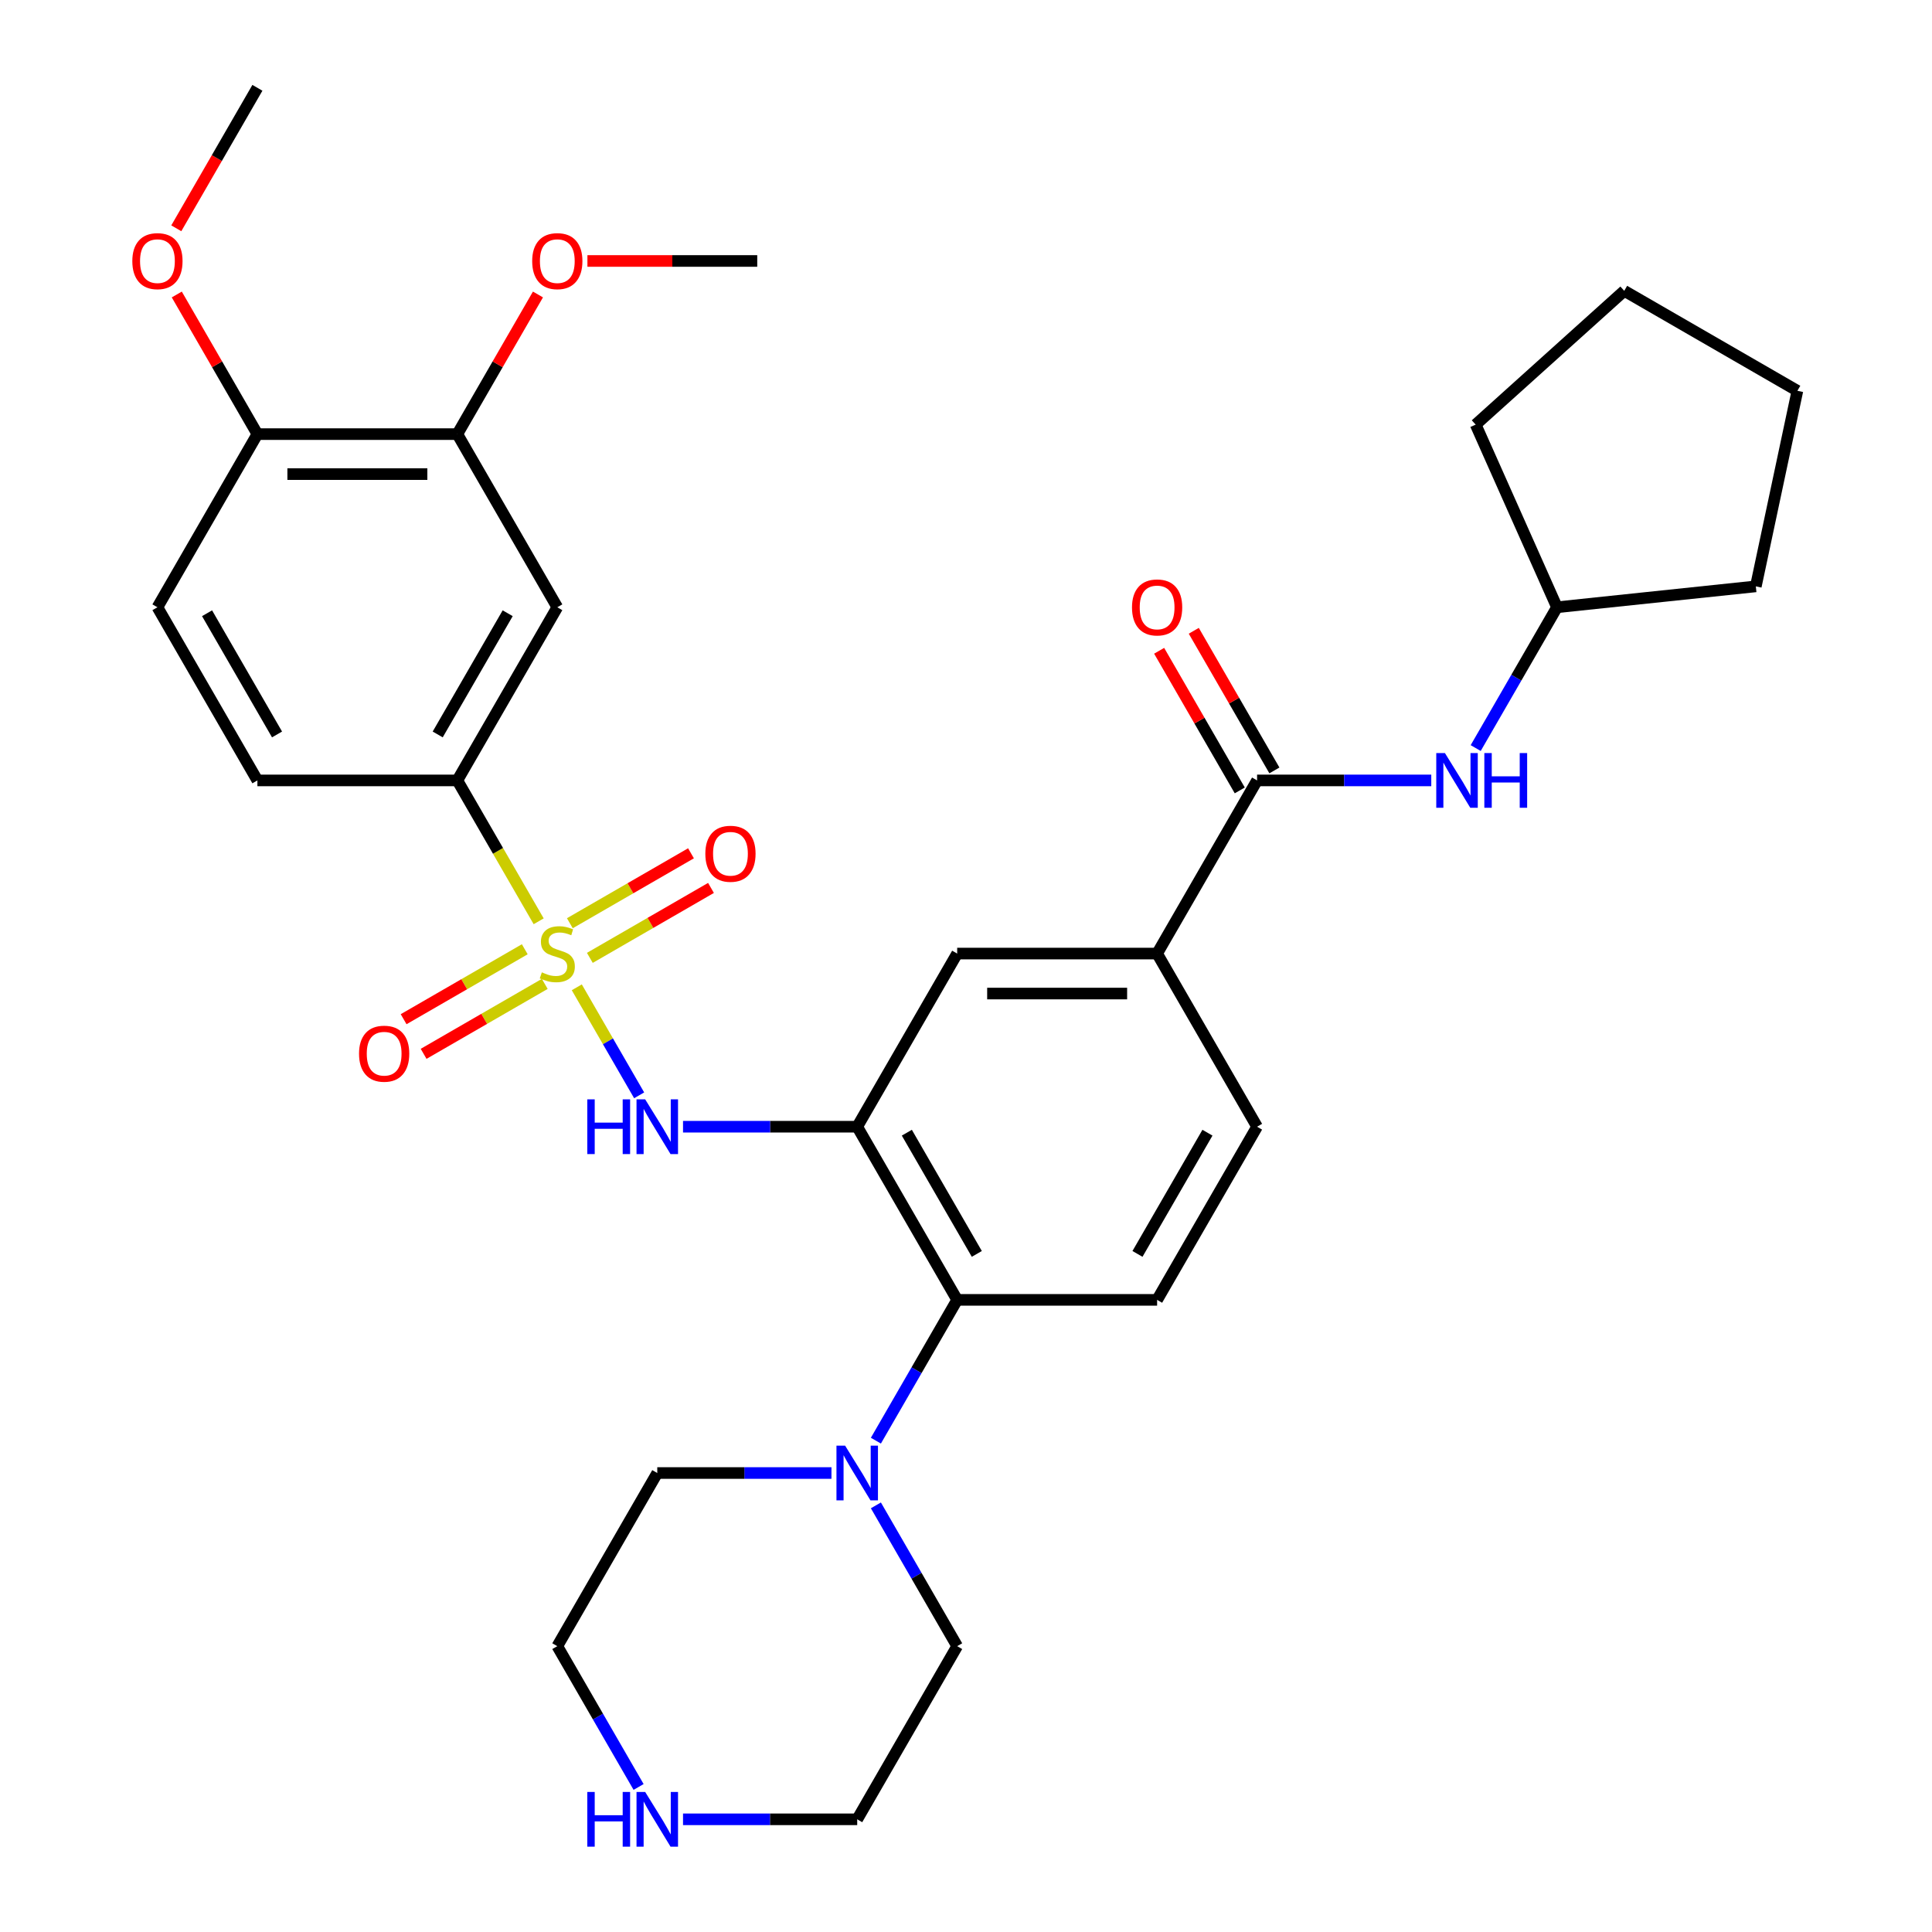 <?xml version='1.0' encoding='iso-8859-1'?>
<svg version='1.1' baseProfile='full'
              xmlns='http://www.w3.org/2000/svg'
                      xmlns:rdkit='http://www.rdkit.org/xml'
                      xmlns:xlink='http://www.w3.org/1999/xlink'
                  xml:space='preserve'
width='1000px' height='1000px' viewBox='0 0 1000 1000'>
<!-- END OF HEADER -->
<rect style='opacity:1.0;fill:#FFFFFF;stroke:none' width='1000' height='1000' x='0' y='0'> </rect>
<path class='bond-1' d='M 298.545,511.032 L 314.685,538.988' style='fill:none;fill-rule:evenodd;stroke:#CCCC00;stroke-width:6px;stroke-linecap:butt;stroke-linejoin:miter;stroke-opacity:1' />
<path class='bond-1' d='M 314.685,538.988 L 330.825,566.944' style='fill:none;fill-rule:evenodd;stroke:#0000FF;stroke-width:6px;stroke-linecap:butt;stroke-linejoin:miter;stroke-opacity:1' />
<path class='bond-2' d='M 278.814,476.858 L 257.765,440.4' style='fill:none;fill-rule:evenodd;stroke:#CCCC00;stroke-width:6px;stroke-linecap:butt;stroke-linejoin:miter;stroke-opacity:1' />
<path class='bond-2' d='M 257.765,440.4 L 236.717,403.943' style='fill:none;fill-rule:evenodd;stroke:#000000;stroke-width:6px;stroke-linecap:butt;stroke-linejoin:miter;stroke-opacity:1' />
<path class='bond-10' d='M 271.619,491.339 L 240.266,509.44' style='fill:none;fill-rule:evenodd;stroke:#CCCC00;stroke-width:6px;stroke-linecap:butt;stroke-linejoin:miter;stroke-opacity:1' />
<path class='bond-10' d='M 240.266,509.44 L 208.914,527.541' style='fill:none;fill-rule:evenodd;stroke:#FF0000;stroke-width:6px;stroke-linecap:butt;stroke-linejoin:miter;stroke-opacity:1' />
<path class='bond-10' d='M 281.967,509.263 L 250.615,527.364' style='fill:none;fill-rule:evenodd;stroke:#CCCC00;stroke-width:6px;stroke-linecap:butt;stroke-linejoin:miter;stroke-opacity:1' />
<path class='bond-10' d='M 250.615,527.364 L 219.263,545.466' style='fill:none;fill-rule:evenodd;stroke:#FF0000;stroke-width:6px;stroke-linecap:butt;stroke-linejoin:miter;stroke-opacity:1' />
<path class='bond-11' d='M 305.302,495.791 L 336.654,477.69' style='fill:none;fill-rule:evenodd;stroke:#CCCC00;stroke-width:6px;stroke-linecap:butt;stroke-linejoin:miter;stroke-opacity:1' />
<path class='bond-11' d='M 336.654,477.69 L 368.006,459.589' style='fill:none;fill-rule:evenodd;stroke:#FF0000;stroke-width:6px;stroke-linecap:butt;stroke-linejoin:miter;stroke-opacity:1' />
<path class='bond-11' d='M 294.953,477.867 L 326.305,459.765' style='fill:none;fill-rule:evenodd;stroke:#CCCC00;stroke-width:6px;stroke-linecap:butt;stroke-linejoin:miter;stroke-opacity:1' />
<path class='bond-11' d='M 326.305,459.765 L 357.657,441.664' style='fill:none;fill-rule:evenodd;stroke:#FF0000;stroke-width:6px;stroke-linecap:butt;stroke-linejoin:miter;stroke-opacity:1' />
<path class='bond-0' d='M 443.69,583.187 L 398.61,583.187' style='fill:none;fill-rule:evenodd;stroke:#000000;stroke-width:6px;stroke-linecap:butt;stroke-linejoin:miter;stroke-opacity:1' />
<path class='bond-0' d='M 398.61,583.187 L 353.531,583.187' style='fill:none;fill-rule:evenodd;stroke:#0000FF;stroke-width:6px;stroke-linecap:butt;stroke-linejoin:miter;stroke-opacity:1' />
<path class='bond-4' d='M 443.69,583.187 L 495.433,672.809' style='fill:none;fill-rule:evenodd;stroke:#000000;stroke-width:6px;stroke-linecap:butt;stroke-linejoin:miter;stroke-opacity:1' />
<path class='bond-4' d='M 469.376,586.282 L 505.596,649.017' style='fill:none;fill-rule:evenodd;stroke:#000000;stroke-width:6px;stroke-linecap:butt;stroke-linejoin:miter;stroke-opacity:1' />
<path class='bond-8' d='M 443.69,583.187 L 495.433,493.565' style='fill:none;fill-rule:evenodd;stroke:#000000;stroke-width:6px;stroke-linecap:butt;stroke-linejoin:miter;stroke-opacity:1' />
<path class='bond-6' d='M 236.717,403.943 L 288.46,314.321' style='fill:none;fill-rule:evenodd;stroke:#000000;stroke-width:6px;stroke-linecap:butt;stroke-linejoin:miter;stroke-opacity:1' />
<path class='bond-6' d='M 226.554,380.151 L 262.774,317.415' style='fill:none;fill-rule:evenodd;stroke:#000000;stroke-width:6px;stroke-linecap:butt;stroke-linejoin:miter;stroke-opacity:1' />
<path class='bond-18' d='M 236.717,403.943 L 133.23,403.943' style='fill:none;fill-rule:evenodd;stroke:#000000;stroke-width:6px;stroke-linecap:butt;stroke-linejoin:miter;stroke-opacity:1' />
<path class='bond-3' d='M 650.663,403.943 L 598.92,493.565' style='fill:none;fill-rule:evenodd;stroke:#000000;stroke-width:6px;stroke-linecap:butt;stroke-linejoin:miter;stroke-opacity:1' />
<path class='bond-9' d='M 650.663,403.943 L 695.743,403.943' style='fill:none;fill-rule:evenodd;stroke:#000000;stroke-width:6px;stroke-linecap:butt;stroke-linejoin:miter;stroke-opacity:1' />
<path class='bond-9' d='M 695.743,403.943 L 740.823,403.943' style='fill:none;fill-rule:evenodd;stroke:#0000FF;stroke-width:6px;stroke-linecap:butt;stroke-linejoin:miter;stroke-opacity:1' />
<path class='bond-15' d='M 659.626,398.769 L 638.762,362.631' style='fill:none;fill-rule:evenodd;stroke:#000000;stroke-width:6px;stroke-linecap:butt;stroke-linejoin:miter;stroke-opacity:1' />
<path class='bond-15' d='M 638.762,362.631 L 617.898,326.494' style='fill:none;fill-rule:evenodd;stroke:#FF0000;stroke-width:6px;stroke-linecap:butt;stroke-linejoin:miter;stroke-opacity:1' />
<path class='bond-15' d='M 641.701,409.117 L 620.837,372.98' style='fill:none;fill-rule:evenodd;stroke:#000000;stroke-width:6px;stroke-linecap:butt;stroke-linejoin:miter;stroke-opacity:1' />
<path class='bond-15' d='M 620.837,372.98 L 599.973,336.842' style='fill:none;fill-rule:evenodd;stroke:#FF0000;stroke-width:6px;stroke-linecap:butt;stroke-linejoin:miter;stroke-opacity:1' />
<path class='bond-5' d='M 495.433,672.809 L 474.396,709.247' style='fill:none;fill-rule:evenodd;stroke:#000000;stroke-width:6px;stroke-linecap:butt;stroke-linejoin:miter;stroke-opacity:1' />
<path class='bond-5' d='M 474.396,709.247 L 453.359,745.684' style='fill:none;fill-rule:evenodd;stroke:#0000FF;stroke-width:6px;stroke-linecap:butt;stroke-linejoin:miter;stroke-opacity:1' />
<path class='bond-13' d='M 495.433,672.809 L 598.92,672.809' style='fill:none;fill-rule:evenodd;stroke:#000000;stroke-width:6px;stroke-linecap:butt;stroke-linejoin:miter;stroke-opacity:1' />
<path class='bond-23' d='M 453.359,779.178 L 474.396,815.616' style='fill:none;fill-rule:evenodd;stroke:#0000FF;stroke-width:6px;stroke-linecap:butt;stroke-linejoin:miter;stroke-opacity:1' />
<path class='bond-23' d='M 474.396,815.616 L 495.433,852.053' style='fill:none;fill-rule:evenodd;stroke:#000000;stroke-width:6px;stroke-linecap:butt;stroke-linejoin:miter;stroke-opacity:1' />
<path class='bond-24' d='M 430.363,762.431 L 385.283,762.431' style='fill:none;fill-rule:evenodd;stroke:#0000FF;stroke-width:6px;stroke-linecap:butt;stroke-linejoin:miter;stroke-opacity:1' />
<path class='bond-24' d='M 385.283,762.431 L 340.203,762.431' style='fill:none;fill-rule:evenodd;stroke:#000000;stroke-width:6px;stroke-linecap:butt;stroke-linejoin:miter;stroke-opacity:1' />
<path class='bond-12' d='M 288.46,314.321 L 236.717,224.699' style='fill:none;fill-rule:evenodd;stroke:#000000;stroke-width:6px;stroke-linecap:butt;stroke-linejoin:miter;stroke-opacity:1' />
<path class='bond-7' d='M 598.92,493.565 L 495.433,493.565' style='fill:none;fill-rule:evenodd;stroke:#000000;stroke-width:6px;stroke-linecap:butt;stroke-linejoin:miter;stroke-opacity:1' />
<path class='bond-7' d='M 583.397,514.262 L 510.956,514.262' style='fill:none;fill-rule:evenodd;stroke:#000000;stroke-width:6px;stroke-linecap:butt;stroke-linejoin:miter;stroke-opacity:1' />
<path class='bond-17' d='M 598.92,493.565 L 650.663,583.187' style='fill:none;fill-rule:evenodd;stroke:#000000;stroke-width:6px;stroke-linecap:butt;stroke-linejoin:miter;stroke-opacity:1' />
<path class='bond-20' d='M 763.819,387.196 L 784.856,350.758' style='fill:none;fill-rule:evenodd;stroke:#0000FF;stroke-width:6px;stroke-linecap:butt;stroke-linejoin:miter;stroke-opacity:1' />
<path class='bond-20' d='M 784.856,350.758 L 805.893,314.321' style='fill:none;fill-rule:evenodd;stroke:#000000;stroke-width:6px;stroke-linecap:butt;stroke-linejoin:miter;stroke-opacity:1' />
<path class='bond-21' d='M 236.717,224.699 L 257.581,188.561' style='fill:none;fill-rule:evenodd;stroke:#000000;stroke-width:6px;stroke-linecap:butt;stroke-linejoin:miter;stroke-opacity:1' />
<path class='bond-21' d='M 257.581,188.561 L 278.445,152.424' style='fill:none;fill-rule:evenodd;stroke:#FF0000;stroke-width:6px;stroke-linecap:butt;stroke-linejoin:miter;stroke-opacity:1' />
<path class='bond-33' d='M 236.717,224.699 L 133.23,224.699' style='fill:none;fill-rule:evenodd;stroke:#000000;stroke-width:6px;stroke-linecap:butt;stroke-linejoin:miter;stroke-opacity:1' />
<path class='bond-33' d='M 221.194,245.396 L 148.753,245.396' style='fill:none;fill-rule:evenodd;stroke:#000000;stroke-width:6px;stroke-linecap:butt;stroke-linejoin:miter;stroke-opacity:1' />
<path class='bond-34' d='M 598.92,672.809 L 650.663,583.187' style='fill:none;fill-rule:evenodd;stroke:#000000;stroke-width:6px;stroke-linecap:butt;stroke-linejoin:miter;stroke-opacity:1' />
<path class='bond-34' d='M 588.757,649.017 L 624.977,586.282' style='fill:none;fill-rule:evenodd;stroke:#000000;stroke-width:6px;stroke-linecap:butt;stroke-linejoin:miter;stroke-opacity:1' />
<path class='bond-14' d='M 133.23,224.699 L 81.487,314.321' style='fill:none;fill-rule:evenodd;stroke:#000000;stroke-width:6px;stroke-linecap:butt;stroke-linejoin:miter;stroke-opacity:1' />
<path class='bond-22' d='M 133.23,224.699 L 112.366,188.561' style='fill:none;fill-rule:evenodd;stroke:#000000;stroke-width:6px;stroke-linecap:butt;stroke-linejoin:miter;stroke-opacity:1' />
<path class='bond-22' d='M 112.366,188.561 L 91.502,152.424' style='fill:none;fill-rule:evenodd;stroke:#FF0000;stroke-width:6px;stroke-linecap:butt;stroke-linejoin:miter;stroke-opacity:1' />
<path class='bond-16' d='M 330.534,924.928 L 309.497,888.491' style='fill:none;fill-rule:evenodd;stroke:#0000FF;stroke-width:6px;stroke-linecap:butt;stroke-linejoin:miter;stroke-opacity:1' />
<path class='bond-16' d='M 309.497,888.491 L 288.46,852.053' style='fill:none;fill-rule:evenodd;stroke:#000000;stroke-width:6px;stroke-linecap:butt;stroke-linejoin:miter;stroke-opacity:1' />
<path class='bond-35' d='M 353.531,941.675 L 398.61,941.675' style='fill:none;fill-rule:evenodd;stroke:#0000FF;stroke-width:6px;stroke-linecap:butt;stroke-linejoin:miter;stroke-opacity:1' />
<path class='bond-35' d='M 398.61,941.675 L 443.69,941.675' style='fill:none;fill-rule:evenodd;stroke:#000000;stroke-width:6px;stroke-linecap:butt;stroke-linejoin:miter;stroke-opacity:1' />
<path class='bond-19' d='M 133.23,403.943 L 81.487,314.321' style='fill:none;fill-rule:evenodd;stroke:#000000;stroke-width:6px;stroke-linecap:butt;stroke-linejoin:miter;stroke-opacity:1' />
<path class='bond-19' d='M 143.393,380.151 L 107.173,317.415' style='fill:none;fill-rule:evenodd;stroke:#000000;stroke-width:6px;stroke-linecap:butt;stroke-linejoin:miter;stroke-opacity:1' />
<path class='bond-29' d='M 805.893,314.321 L 763.801,219.781' style='fill:none;fill-rule:evenodd;stroke:#000000;stroke-width:6px;stroke-linecap:butt;stroke-linejoin:miter;stroke-opacity:1' />
<path class='bond-30' d='M 805.893,314.321 L 908.813,303.503' style='fill:none;fill-rule:evenodd;stroke:#000000;stroke-width:6px;stroke-linecap:butt;stroke-linejoin:miter;stroke-opacity:1' />
<path class='bond-27' d='M 304.047,135.077 L 347.997,135.077' style='fill:none;fill-rule:evenodd;stroke:#FF0000;stroke-width:6px;stroke-linecap:butt;stroke-linejoin:miter;stroke-opacity:1' />
<path class='bond-27' d='M 347.997,135.077 L 391.947,135.077' style='fill:none;fill-rule:evenodd;stroke:#000000;stroke-width:6px;stroke-linecap:butt;stroke-linejoin:miter;stroke-opacity:1' />
<path class='bond-28' d='M 91.248,118.169 L 112.239,81.812' style='fill:none;fill-rule:evenodd;stroke:#FF0000;stroke-width:6px;stroke-linecap:butt;stroke-linejoin:miter;stroke-opacity:1' />
<path class='bond-28' d='M 112.239,81.812 L 133.23,45.455' style='fill:none;fill-rule:evenodd;stroke:#000000;stroke-width:6px;stroke-linecap:butt;stroke-linejoin:miter;stroke-opacity:1' />
<path class='bond-26' d='M 495.433,852.053 L 443.69,941.675' style='fill:none;fill-rule:evenodd;stroke:#000000;stroke-width:6px;stroke-linecap:butt;stroke-linejoin:miter;stroke-opacity:1' />
<path class='bond-25' d='M 340.203,762.431 L 288.46,852.053' style='fill:none;fill-rule:evenodd;stroke:#000000;stroke-width:6px;stroke-linecap:butt;stroke-linejoin:miter;stroke-opacity:1' />
<path class='bond-31' d='M 763.801,219.781 L 840.707,150.535' style='fill:none;fill-rule:evenodd;stroke:#000000;stroke-width:6px;stroke-linecap:butt;stroke-linejoin:miter;stroke-opacity:1' />
<path class='bond-32' d='M 908.813,303.503 L 930.329,202.278' style='fill:none;fill-rule:evenodd;stroke:#000000;stroke-width:6px;stroke-linecap:butt;stroke-linejoin:miter;stroke-opacity:1' />
<path class='bond-36' d='M 840.707,150.535 L 930.329,202.278' style='fill:none;fill-rule:evenodd;stroke:#000000;stroke-width:6px;stroke-linecap:butt;stroke-linejoin:miter;stroke-opacity:1' />
<path  class='atom-0' d='M 280.46 503.285
Q 280.78 503.405, 282.1 503.965
Q 283.42 504.525, 284.86 504.885
Q 286.34 505.205, 287.78 505.205
Q 290.46 505.205, 292.02 503.925
Q 293.58 502.605, 293.58 500.325
Q 293.58 498.765, 292.78 497.805
Q 292.02 496.845, 290.82 496.325
Q 289.62 495.805, 287.62 495.205
Q 285.1 494.445, 283.58 493.725
Q 282.1 493.005, 281.02 491.485
Q 279.98 489.965, 279.98 487.405
Q 279.98 483.845, 282.38 481.645
Q 284.82 479.445, 289.62 479.445
Q 292.9 479.445, 296.62 481.005
L 295.7 484.085
Q 292.3 482.685, 289.74 482.685
Q 286.98 482.685, 285.46 483.845
Q 283.94 484.965, 283.98 486.925
Q 283.98 488.445, 284.74 489.365
Q 285.54 490.285, 286.66 490.805
Q 287.82 491.325, 289.74 491.925
Q 292.3 492.725, 293.82 493.525
Q 295.34 494.325, 296.42 495.965
Q 297.54 497.565, 297.54 500.325
Q 297.54 504.245, 294.9 506.365
Q 292.3 508.445, 287.94 508.445
Q 285.42 508.445, 283.5 507.885
Q 281.62 507.365, 279.38 506.445
L 280.46 503.285
' fill='#CCCC00'/>
<path  class='atom-2' d='M 303.983 569.027
L 307.823 569.027
L 307.823 581.067
L 322.303 581.067
L 322.303 569.027
L 326.143 569.027
L 326.143 597.347
L 322.303 597.347
L 322.303 584.267
L 307.823 584.267
L 307.823 597.347
L 303.983 597.347
L 303.983 569.027
' fill='#0000FF'/>
<path  class='atom-2' d='M 333.943 569.027
L 343.223 584.027
Q 344.143 585.507, 345.623 588.187
Q 347.103 590.867, 347.183 591.027
L 347.183 569.027
L 350.943 569.027
L 350.943 597.347
L 347.063 597.347
L 337.103 580.947
Q 335.943 579.027, 334.703 576.827
Q 333.503 574.627, 333.143 573.947
L 333.143 597.347
L 329.463 597.347
L 329.463 569.027
L 333.943 569.027
' fill='#0000FF'/>
<path  class='atom-6' d='M 437.43 748.271
L 446.71 763.271
Q 447.63 764.751, 449.11 767.431
Q 450.59 770.111, 450.67 770.271
L 450.67 748.271
L 454.43 748.271
L 454.43 776.591
L 450.55 776.591
L 440.59 760.191
Q 439.43 758.271, 438.19 756.071
Q 436.99 753.871, 436.63 753.191
L 436.63 776.591
L 432.95 776.591
L 432.95 748.271
L 437.43 748.271
' fill='#0000FF'/>
<path  class='atom-10' d='M 747.89 389.783
L 757.17 404.783
Q 758.09 406.263, 759.57 408.943
Q 761.05 411.623, 761.13 411.783
L 761.13 389.783
L 764.89 389.783
L 764.89 418.103
L 761.01 418.103
L 751.05 401.703
Q 749.89 399.783, 748.65 397.583
Q 747.45 395.383, 747.09 394.703
L 747.09 418.103
L 743.41 418.103
L 743.41 389.783
L 747.89 389.783
' fill='#0000FF'/>
<path  class='atom-10' d='M 768.29 389.783
L 772.13 389.783
L 772.13 401.823
L 786.61 401.823
L 786.61 389.783
L 790.45 389.783
L 790.45 418.103
L 786.61 418.103
L 786.61 405.023
L 772.13 405.023
L 772.13 418.103
L 768.29 418.103
L 768.29 389.783
' fill='#0000FF'/>
<path  class='atom-11' d='M 185.838 545.388
Q 185.838 538.588, 189.198 534.788
Q 192.558 530.988, 198.838 530.988
Q 205.118 530.988, 208.478 534.788
Q 211.838 538.588, 211.838 545.388
Q 211.838 552.268, 208.438 556.188
Q 205.038 560.068, 198.838 560.068
Q 192.598 560.068, 189.198 556.188
Q 185.838 552.308, 185.838 545.388
M 198.838 556.868
Q 203.158 556.868, 205.478 553.988
Q 207.838 551.068, 207.838 545.388
Q 207.838 539.828, 205.478 537.028
Q 203.158 534.188, 198.838 534.188
Q 194.518 534.188, 192.158 536.988
Q 189.838 539.788, 189.838 545.388
Q 189.838 551.108, 192.158 553.988
Q 194.518 556.868, 198.838 556.868
' fill='#FF0000'/>
<path  class='atom-12' d='M 365.082 441.902
Q 365.082 435.102, 368.442 431.302
Q 371.802 427.502, 378.082 427.502
Q 384.362 427.502, 387.722 431.302
Q 391.082 435.102, 391.082 441.902
Q 391.082 448.782, 387.682 452.702
Q 384.282 456.582, 378.082 456.582
Q 371.842 456.582, 368.442 452.702
Q 365.082 448.822, 365.082 441.902
M 378.082 453.382
Q 382.402 453.382, 384.722 450.502
Q 387.082 447.582, 387.082 441.902
Q 387.082 436.342, 384.722 433.542
Q 382.402 430.702, 378.082 430.702
Q 373.762 430.702, 371.402 433.502
Q 369.082 436.302, 369.082 441.902
Q 369.082 447.622, 371.402 450.502
Q 373.762 453.382, 378.082 453.382
' fill='#FF0000'/>
<path  class='atom-16' d='M 585.92 314.401
Q 585.92 307.601, 589.28 303.801
Q 592.64 300.001, 598.92 300.001
Q 605.2 300.001, 608.56 303.801
Q 611.92 307.601, 611.92 314.401
Q 611.92 321.281, 608.52 325.201
Q 605.12 329.081, 598.92 329.081
Q 592.68 329.081, 589.28 325.201
Q 585.92 321.321, 585.92 314.401
M 598.92 325.881
Q 603.24 325.881, 605.56 323.001
Q 607.92 320.081, 607.92 314.401
Q 607.92 308.841, 605.56 306.041
Q 603.24 303.201, 598.92 303.201
Q 594.6 303.201, 592.24 306.001
Q 589.92 308.801, 589.92 314.401
Q 589.92 320.121, 592.24 323.001
Q 594.6 325.881, 598.92 325.881
' fill='#FF0000'/>
<path  class='atom-17' d='M 303.983 927.515
L 307.823 927.515
L 307.823 939.555
L 322.303 939.555
L 322.303 927.515
L 326.143 927.515
L 326.143 955.835
L 322.303 955.835
L 322.303 942.755
L 307.823 942.755
L 307.823 955.835
L 303.983 955.835
L 303.983 927.515
' fill='#0000FF'/>
<path  class='atom-17' d='M 333.943 927.515
L 343.223 942.515
Q 344.143 943.995, 345.623 946.675
Q 347.103 949.355, 347.183 949.515
L 347.183 927.515
L 350.943 927.515
L 350.943 955.835
L 347.063 955.835
L 337.103 939.435
Q 335.943 937.515, 334.703 935.315
Q 333.503 933.115, 333.143 932.435
L 333.143 955.835
L 329.463 955.835
L 329.463 927.515
L 333.943 927.515
' fill='#0000FF'/>
<path  class='atom-22' d='M 275.46 135.157
Q 275.46 128.357, 278.82 124.557
Q 282.18 120.757, 288.46 120.757
Q 294.74 120.757, 298.1 124.557
Q 301.46 128.357, 301.46 135.157
Q 301.46 142.037, 298.06 145.957
Q 294.66 149.837, 288.46 149.837
Q 282.22 149.837, 278.82 145.957
Q 275.46 142.077, 275.46 135.157
M 288.46 146.637
Q 292.78 146.637, 295.1 143.757
Q 297.46 140.837, 297.46 135.157
Q 297.46 129.597, 295.1 126.797
Q 292.78 123.957, 288.46 123.957
Q 284.14 123.957, 281.78 126.757
Q 279.46 129.557, 279.46 135.157
Q 279.46 140.877, 281.78 143.757
Q 284.14 146.637, 288.46 146.637
' fill='#FF0000'/>
<path  class='atom-23' d='M 68.487 135.157
Q 68.487 128.357, 71.847 124.557
Q 75.207 120.757, 81.487 120.757
Q 87.767 120.757, 91.127 124.557
Q 94.487 128.357, 94.487 135.157
Q 94.487 142.037, 91.087 145.957
Q 87.687 149.837, 81.487 149.837
Q 75.247 149.837, 71.847 145.957
Q 68.487 142.077, 68.487 135.157
M 81.487 146.637
Q 85.807 146.637, 88.127 143.757
Q 90.487 140.837, 90.487 135.157
Q 90.487 129.597, 88.127 126.797
Q 85.807 123.957, 81.487 123.957
Q 77.167 123.957, 74.807 126.757
Q 72.487 129.557, 72.487 135.157
Q 72.487 140.877, 74.807 143.757
Q 77.167 146.637, 81.487 146.637
' fill='#FF0000'/>
</svg>

